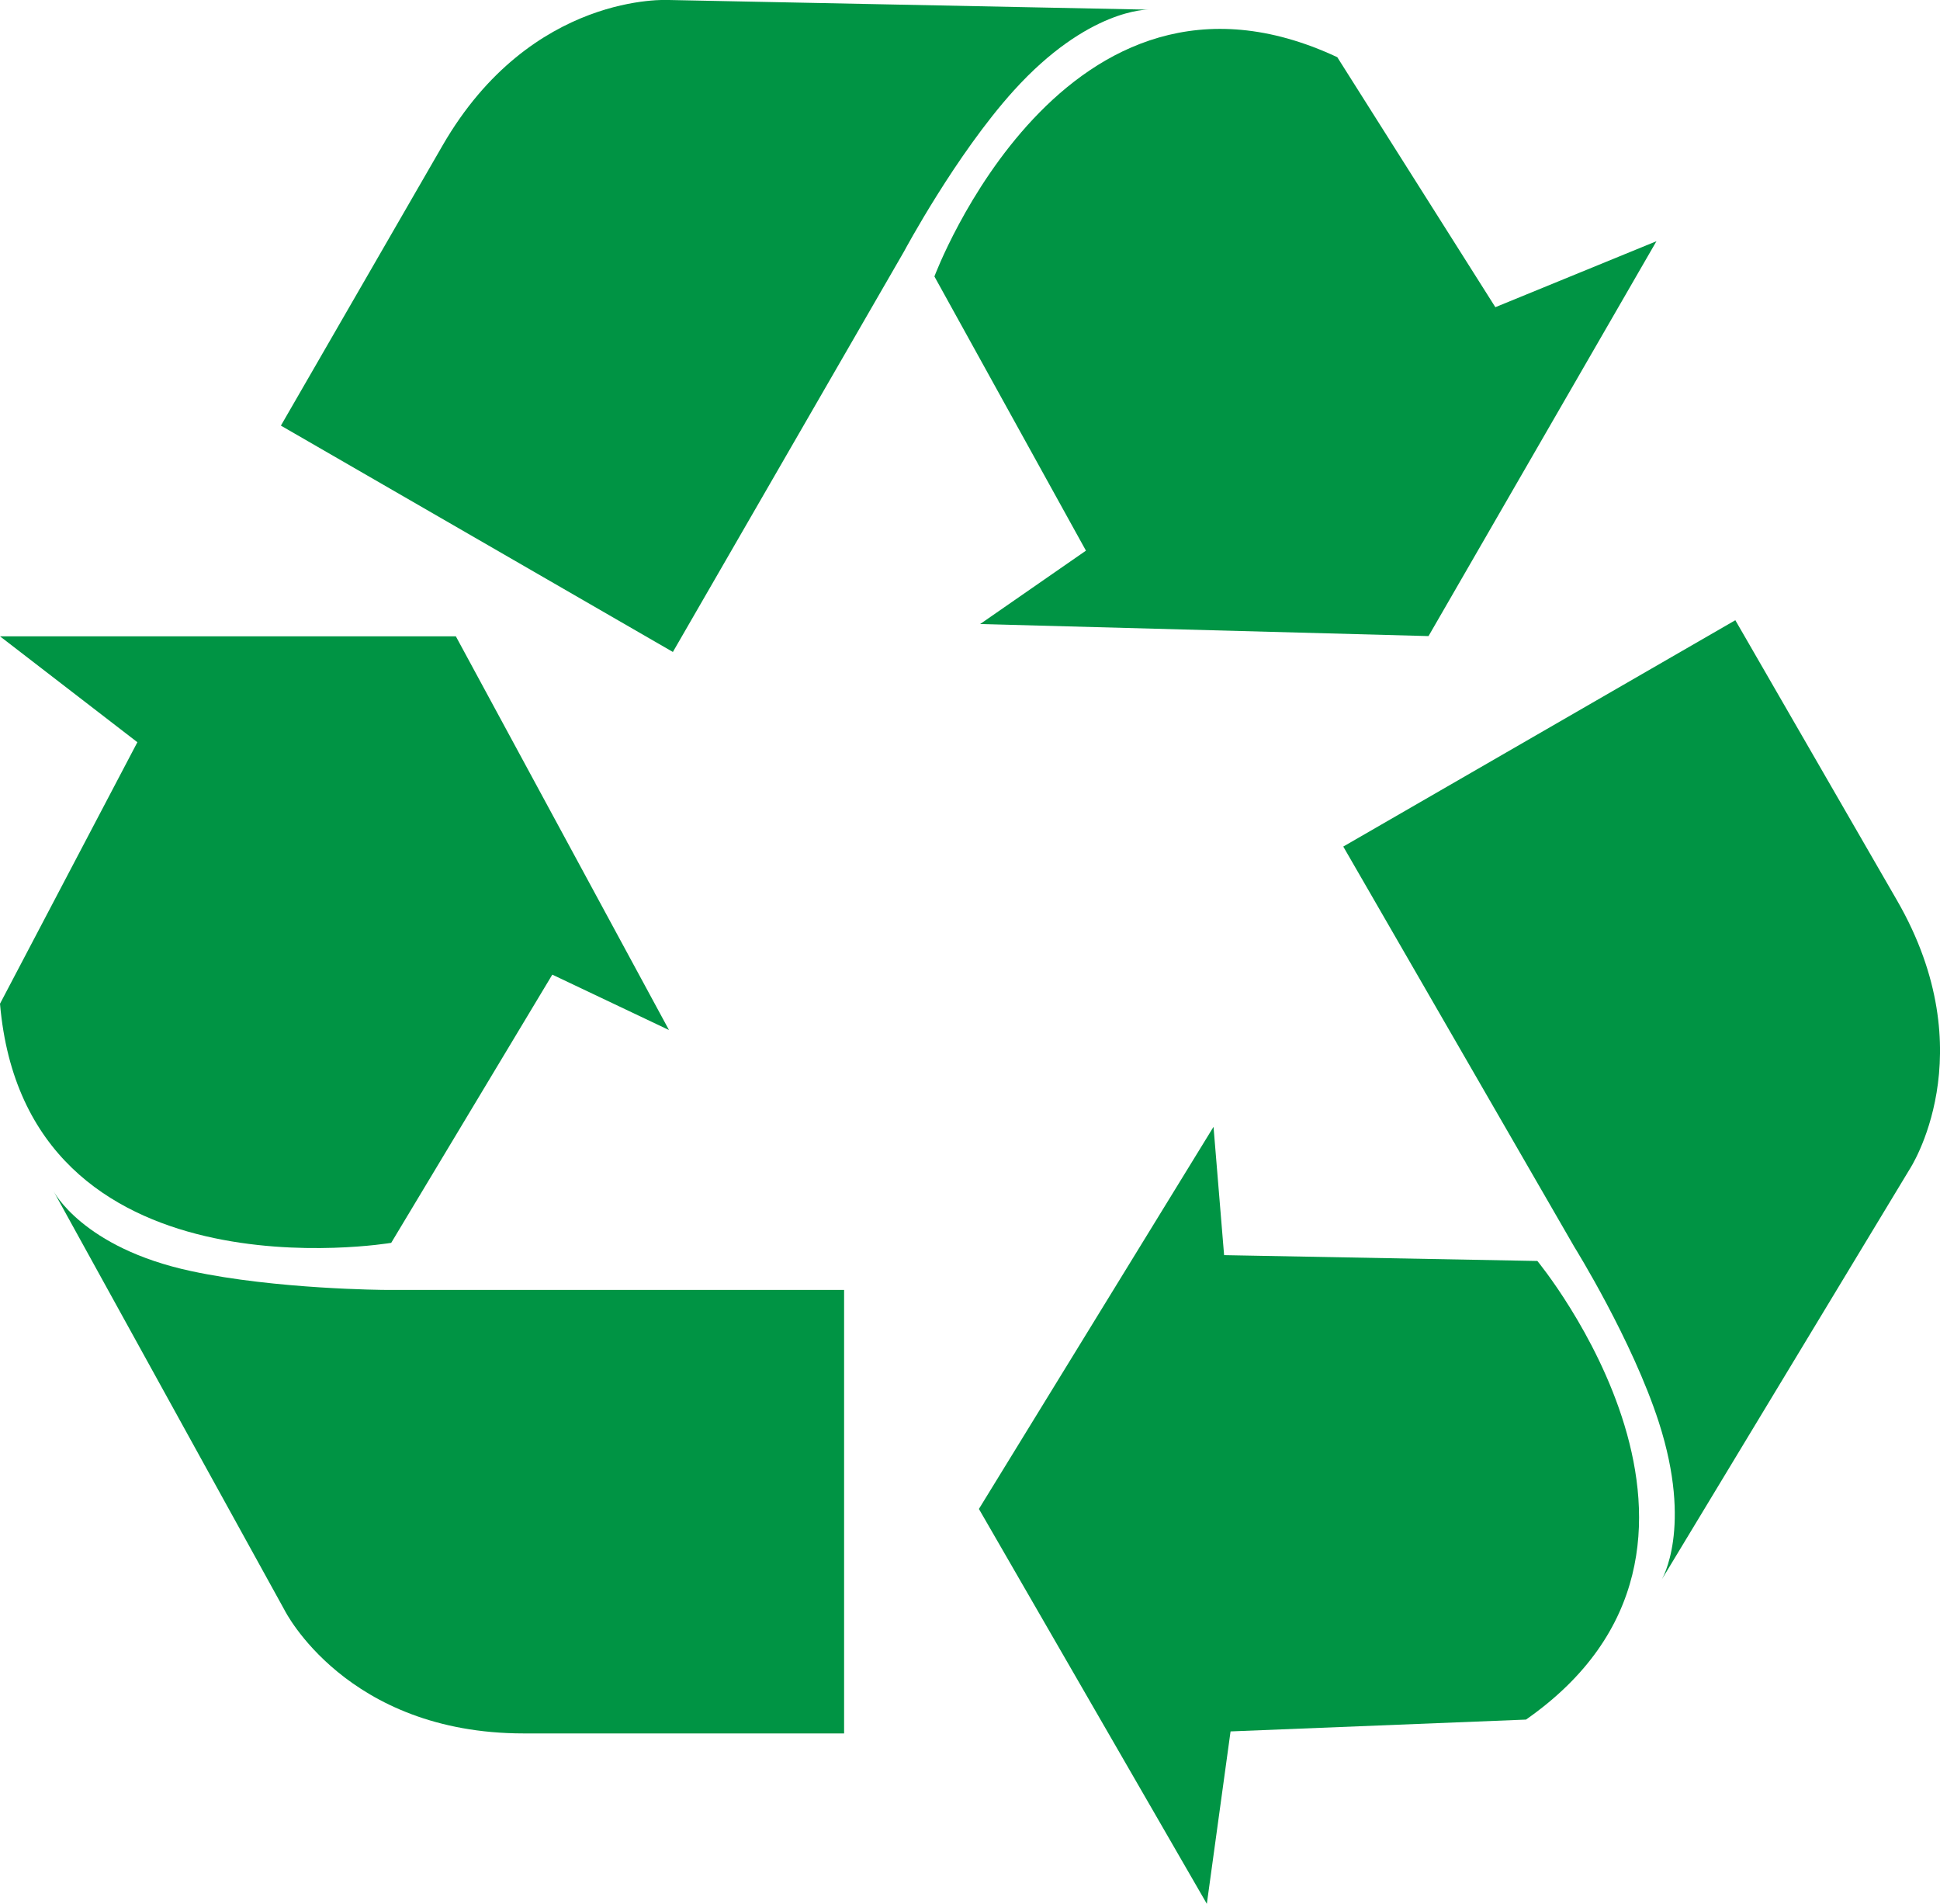 <svg id="Layer_1" data-name="Layer 1" xmlns="http://www.w3.org/2000/svg" viewBox="0 0 249.39 244.68"><defs><style>.cls-1{fill:#009444;}</style></defs><title>Artboard 1</title><path class="cls-1" d="M17.66,95.39,0,81.78H58.6L86,132.38l-15-7.12L50.29,159.73S3.33,167.67,0,129Z"/><path class="cls-1" d="M6.86,153.05l29.72,53.88s7.89,15.85,30.75,15.85h41.18v-57h-59s-14.05-.07-24.94-2.42C10.58,160.37,6.86,153.05,6.86,153.05Z"/><path class="cls-1" d="M158.19,222.52l-3.05,22.16-29.3-50.75L156,144.82l1.36,16.49,40.27.75S228,198.78,196.17,221Z"/><path class="cls-1" d="M213.62,203l31.85-52.7s9.82-14.79-1.61-34.59l-20.78-36-50.4,29.09,29.72,51.48s7.43,11.93,10.85,22.52C217.63,196.39,213.62,203,213.62,203Z"/><path class="cls-1" d="M192.23,39.48,212.94,31l-29.3,50.75L126,80.2l13.6-9.43L120.12,35.53S136.77-9.09,171.91,7.35Z"/><path class="cls-1" d="M147.6,1.24,86,0S68.32-1.1,56.89,18.7l-20.78,36L86.5,83.79l29.72-51.48s6.62-12.39,14.09-20.66C139.87,1.08,147.6,1.24,147.6,1.24Z"/></svg>